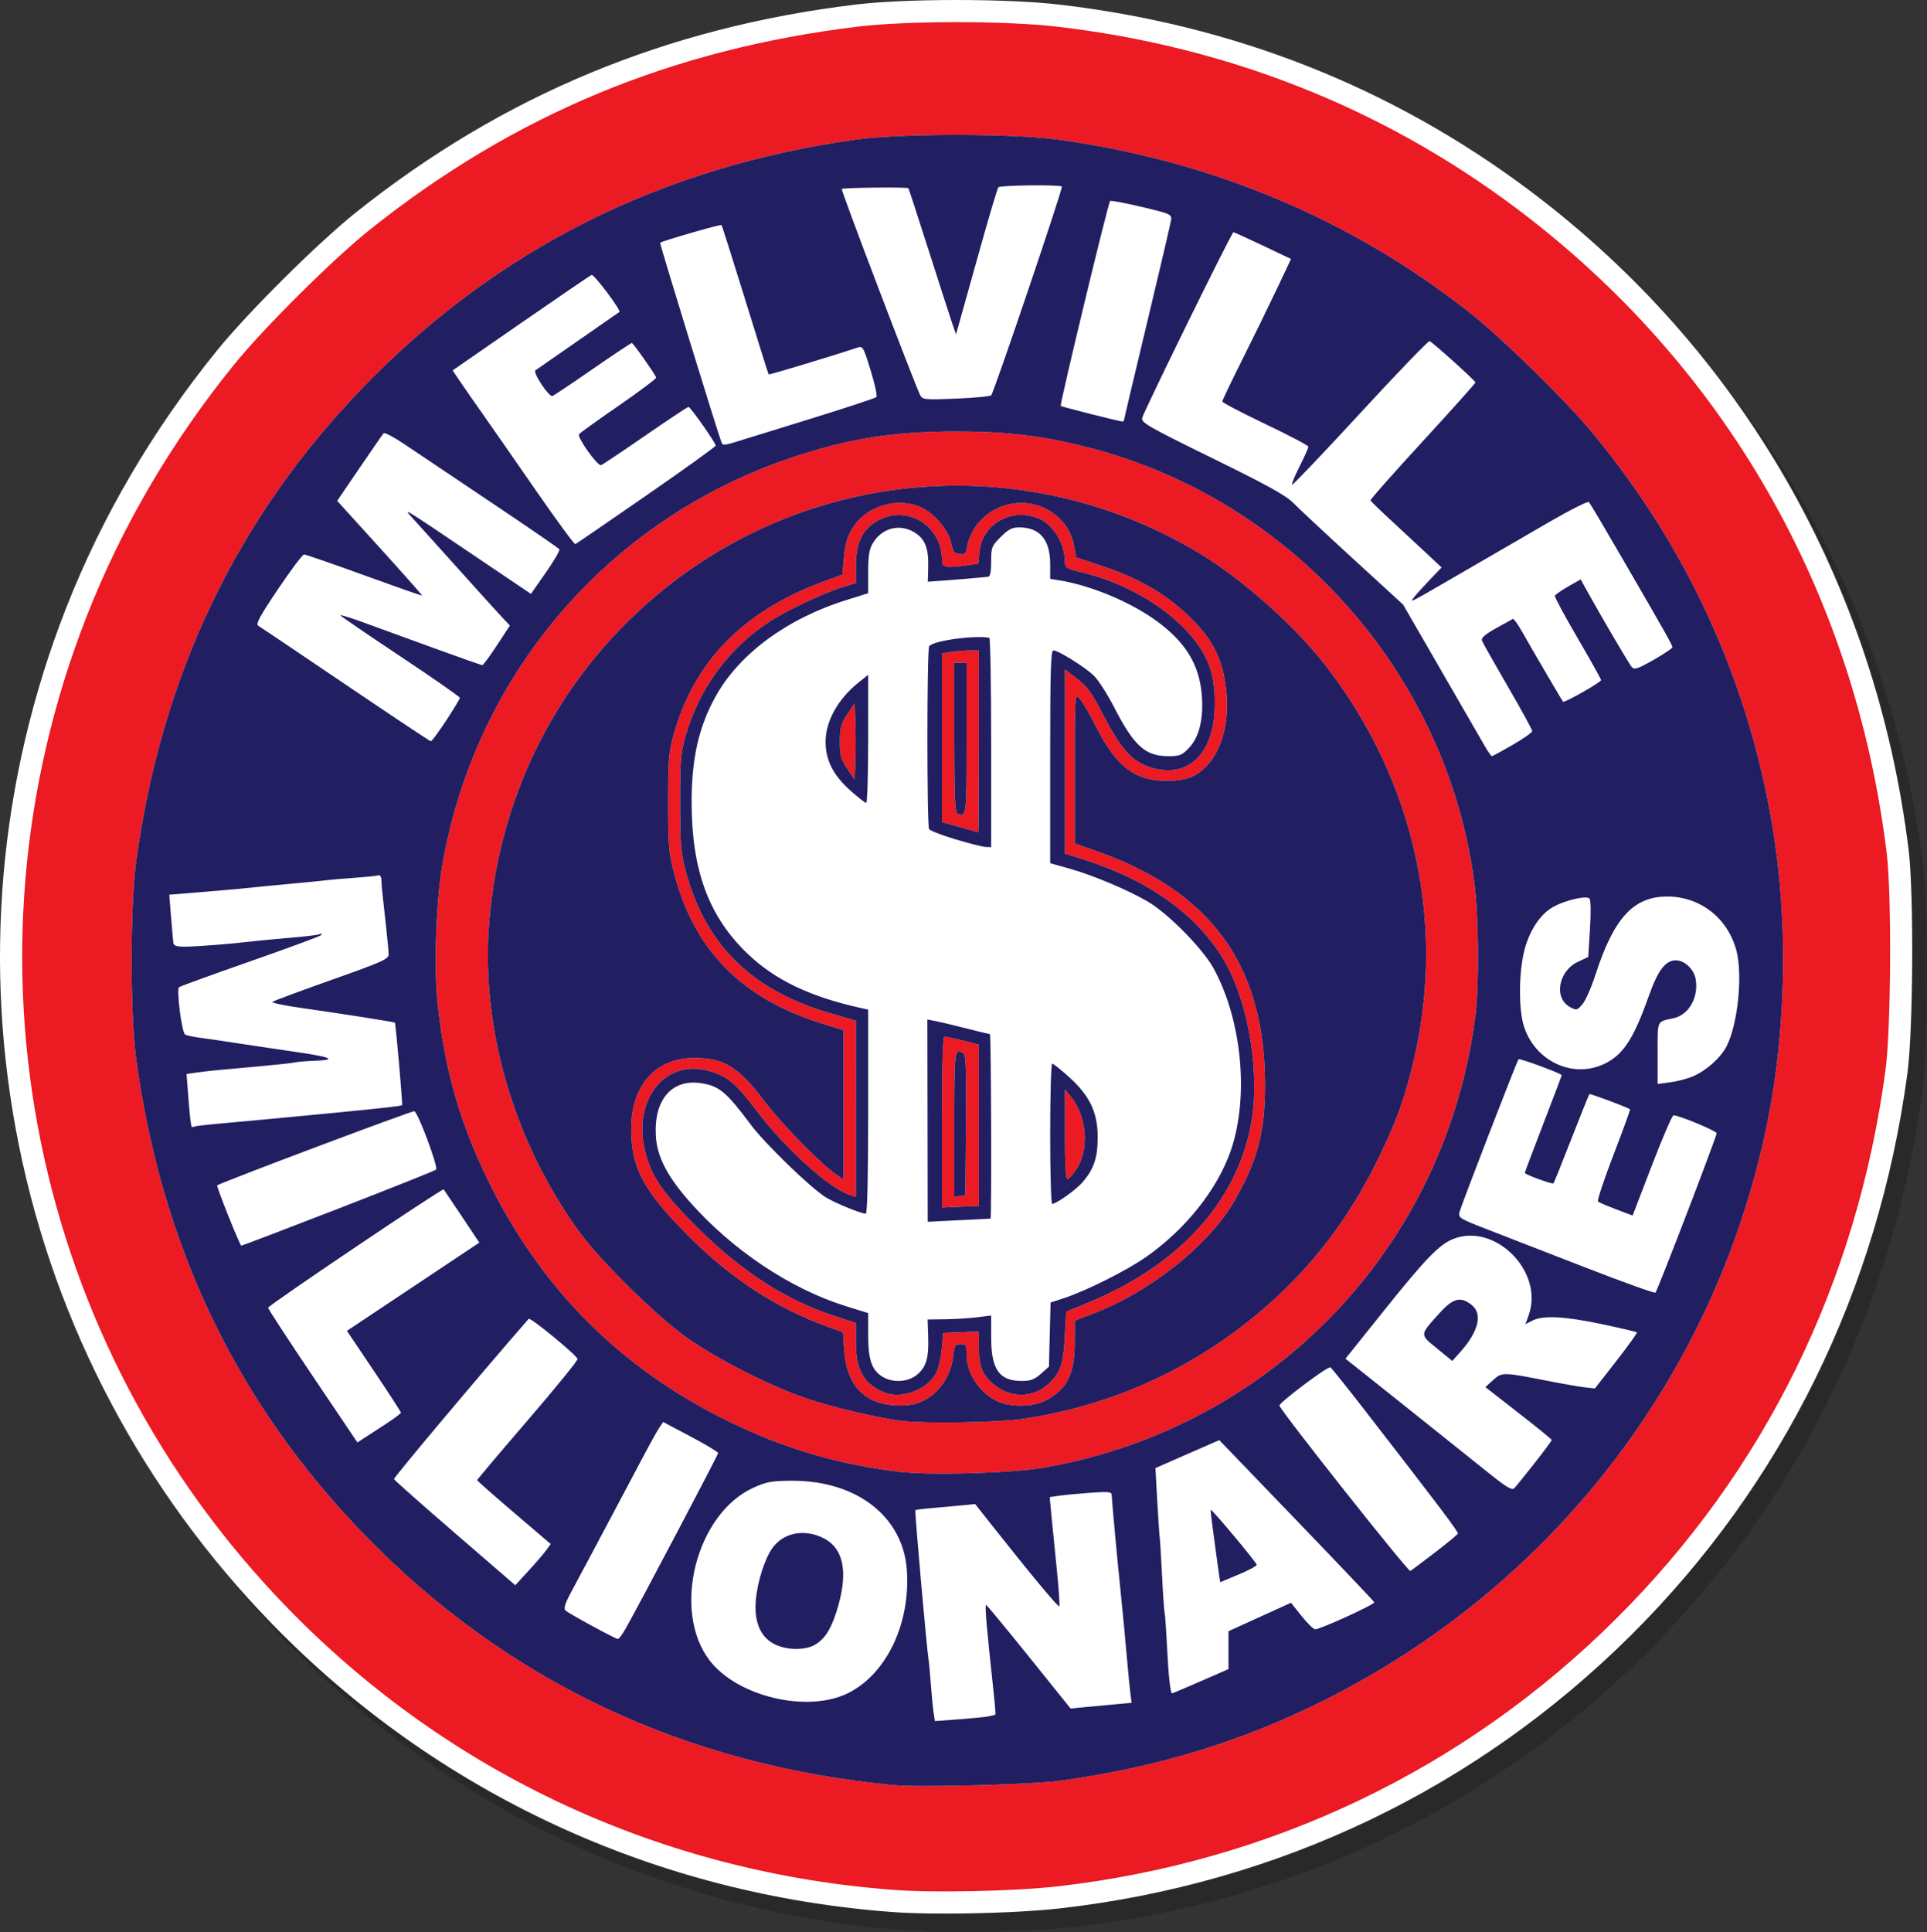 <?xml version="1.0" encoding="utf-8"?>
<!-- Generator: Adobe Illustrator 16.0.0, SVG Export Plug-In . SVG Version: 6.00 Build 0)  -->
<!DOCTYPE svg PUBLIC "-//W3C//DTD SVG 1.1//EN" "http://www.w3.org/Graphics/SVG/1.1/DTD/svg11.dtd">
<svg version="1.1" id="Layer_1_copy" xmlns="http://www.w3.org/2000/svg" xmlns:xlink="http://www.w3.org/1999/xlink" x="0px"
	 y="0px" width="521.711px" height="522.981px" viewBox="-6.005 -6.064 521.711 522.981"
	 enable-background="new -6.005 -6.064 521.711 522.981" xml:space="preserve">
<rect x="-6.005" y="-6.064" width="521.711" height="522.981" fill="#333333" stroke="none"/>
<path opacity="0.2" d="M253.892,516.917c-5.554,0-10.381-0.138-13.958-0.399c-32.124-2.349-62.943-10.279-91.603-23.572
	c-28.664-13.295-54.481-31.636-76.736-54.513C36.715,402.573,13.05,357.879,3.159,309.183c-9.892-48.701-5.517-98.995,12.65-145.446
	c9.725-24.866,23.484-48.376,40.897-69.875c8.381-10.351,27.443-29.285,37.77-37.517C134.153,24.729,178.376,6.354,229.673,0.17
	c6.508-0.785,16.449-1.235,27.273-1.235c10.832,0,20.938,0.45,27.723,1.235c47.276,5.464,90.11,22.369,127.313,50.244
	c57.463,43.053,93.963,106.545,102.775,178.78c1.408,11.544,1.206,48.624-0.327,60.115c-7.853,58.726-33.715,111.349-74.791,152.183
	c-41.92,41.671-95.396,67.265-154.644,74.014C277.474,516.363,265.264,516.917,253.892,516.917z"/>
<path fill="#FFFFFF" d="M249.892,511.917c-5.554,0-10.381-0.138-13.958-0.399c-32.124-2.349-62.943-10.279-91.603-23.572
	c-28.664-13.295-54.481-31.636-76.736-54.513C32.715,397.573,9.05,352.879-0.841,304.183c-9.892-48.701-5.517-98.995,12.65-145.446
	c9.725-24.866,23.484-48.376,40.897-69.875c8.381-10.351,27.443-29.285,37.77-37.517C130.153,19.729,174.376,1.354,225.673-4.83
	c6.508-0.785,16.449-1.235,27.272-1.235c10.833,0,20.938,0.45,27.723,1.235c47.276,5.464,90.11,22.369,127.313,50.244
	c57.463,43.053,93.963,106.545,102.775,178.78c1.408,11.544,1.206,48.624-0.327,60.115c-7.853,58.726-33.715,111.349-74.791,152.183
	c-41.92,41.671-95.396,67.265-154.644,74.014C273.474,511.363,261.264,511.917,249.892,511.917z"/>
<path fill="#FFFFFF" d="M118.637,97.305l-2.102-3.106l18.469-12.785c10.16-7.031,18.785-12.91,19.168-13.059
	c0.641-0.253,8.047,9.614,7.523,10.024c-0.218,0.176-21.449,14.922-22.722,15.785c-0.817,0.555,3.644,7.305,4.597,6.957
	c0.414-0.148,5.328-3.441,10.922-7.316c5.594-3.871,10.348-7.032,10.567-7.02c0.363,0.016,6.125,8.176,6.589,9.332
	c0.11,0.274-4.464,3.711-10.168,7.645c-5.703,3.933-10.527,7.402-10.718,7.715c-0.551,0.89,5.054,8.714,5.988,8.355
	c0.457-0.172,5.863-3.789,12.016-8.039c6.156-4.246,11.386-7.719,11.629-7.719c0.523,0,7.371,9.742,7.367,10.477
	c-0.004,0.281-8.446,6.351-18.766,13.492c-10.316,7.141-18.973,13.074-19.238,13.184c-0.266,0.109-5.207-6.629-10.988-14.981
	c-5.778-8.348-12.2-17.578-14.27-20.508C122.43,102.809,119.793,99.016,118.637,97.305z M180.973,382.786l-7.442-3.939l-1.039,1.547
	c-0.574,0.85-2.398,4.117-4.062,7.264c-1.66,3.146-4.774,9.016-6.918,13.047c-2.149,4.025-5.246,9.871-6.891,12.979
	c-1.644,3.113-4.183,7.859-5.641,10.543c-1.949,3.59-2.457,5.082-1.91,5.625c0.75,0.754,13.332,7.604,14.2,7.734
	c0.257,0.041,1.195-1.201,2.078-2.76c3.738-6.596,25.082-47.082,25.074-47.57C188.418,386.961,185.066,384.95,180.973,382.786z
	 M102.852,293.079c0.191-0.19-1.68-21.715-1.942-22.332c-0.074-0.172-15.387-2.574-25.172-3.949
	c-4.668-0.655-8.265-1.405-7.988-1.664c0.273-0.262,7.465-2.938,15.977-5.948c13.609-4.81,15.48-5.645,15.48-6.883
	c0-0.778-0.289-3.957-0.641-7.071c-1.097-9.738-1.285-11.609-1.32-13.128c-0.019-0.868-0.379-1.372-0.867-1.219
	c-0.457,0.144-3.379,0.445-6.492,0.664c-3.114,0.223-6.707,0.539-7.989,0.699c-1.281,0.16-5.925,0.621-10.32,1.02
	c-4.394,0.402-8.89,0.843-9.988,0.98c-1.098,0.141-6.445,0.617-11.883,1.063l-9.883,0.812l0.481,6.055
	c0.261,3.328,0.547,6.5,0.633,7.051c0.113,0.734,1.003,0.984,3.41,0.953c3.09-0.039,12.242-0.75,16.574-1.282
	c1.922-0.238,4.984-0.531,14.316-1.371c2.379-0.215,4.778-0.539,5.328-0.718c0.629-0.204,0.75-0.102,0.332,0.277
	c-0.367,0.332-9.054,3.535-19.308,7.121c-10.254,3.586-18.863,6.711-19.129,6.949c-0.738,0.648,0.75,12.25,1.641,12.801
	c0.429,0.267,2.289,0.668,4.14,0.897c1.848,0.231,5.906,0.821,9.02,1.313c3.113,0.487,10.383,1.574,16.156,2.41
	c10.648,1.534,12.184,2.27,5.293,2.52c-2.094,0.074-4.254,0.262-4.805,0.41c-0.547,0.147-4.593,0.597-8.988,0.996
	c-4.395,0.397-9.637,0.879-11.652,1.063c-2.012,0.184-4.813,0.504-6.219,0.711l-2.555,0.375l0.465,6.008
	c0.391,5.074,0.668,7.559,0.934,8.316c0.027,0.078,0.425,0.027,0.882-0.122c0.457-0.144,2.93-0.444,5.497-0.671
	c6.515-0.574,23.234-2.141,31.957-2.992C98.332,293.812,102.602,293.329,102.852,293.079z M112.055,310.536
	c0.656-0.639-4.844-15.406-5.887-15.807c-0.523-0.197-51,18.773-53.375,20.063c-0.309,0.168,6.16,16.328,6.535,16.328
	c0.219,0.002,12.055-4.516,26.301-10.033C99.871,315.563,111.766,310.817,112.055,310.536z M123.18,394.59
	c0-0.164,6.168-7.469,13.707-16.23c7.539-8.758,13.605-16.219,13.484-16.57c-0.426-1.211-12.805-11.367-13.242-10.863
	c-13.02,14.914-36.621,42.992-36.469,43.387c0.117,0.299,7.555,6.879,16.528,14.631l16.312,14.09l3.531-3.842
	c1.946-2.113,4.105-4.621,4.805-5.574l1.266-1.73l-9.961-8.5C127.66,398.711,123.18,394.754,123.18,394.59z M102.531,376.321
	c0.008-0.227-3.281-5.305-7.301-11.277l-7.312-10.867l17.926-11.938l17.926-11.941l-4.723-7.078
	c-2.594-3.891-4.813-7.189-4.926-7.328c-0.336-0.4-47.539,31.406-47.539,32.031c0,0.316,5.441,8.648,12.09,18.521l12.09,17.943
	l1.793-1.164c0.988-0.641,3.633-2.363,5.883-3.828S102.527,376.547,102.531,376.321z M63.938,163.34
	c0.539,0.308,11.167,7.457,23.617,15.887c12.453,8.429,22.836,15.343,23.078,15.363c0.242,0.019,2.113-2.508,4.16-5.617
	c2.051-3.11,3.715-5.879,3.699-6.157c-0.012-0.281-7.222-5.3-16.023-11.16c-8.801-5.859-16.145-10.871-16.317-11.133
	c-0.172-0.265,2.469,0.528,5.871,1.766c3.403,1.234,12.024,4.371,19.153,6.973c7.133,2.597,13.164,4.722,13.402,4.722
	c0.235,0,2.012-2.41,3.949-5.355l3.516-5.359l-2.313-2.465c-1.273-1.356-6.613-7.258-11.867-13.118
	c-5.254-5.859-10.629-11.824-11.941-13.25c-3.004-3.269-3.457-3.539,15.719,9.395l16.105,10.867l4.02-5.762
	c2.211-3.167,3.863-6.007,3.675-6.312c-0.187-0.305-8.496-6.016-18.461-12.684c-9.964-6.671-20.488-13.734-23.386-15.695
	c-2.895-1.961-5.48-3.328-5.746-3.039c-0.262,0.289-3.196,4.523-6.52,9.414l-6.047,8.887l11.571,12.75
	c6.359,7.015,11.503,12.816,11.425,12.894c-0.078,0.078-7.132-2.394-15.679-5.496c-8.547-3.097-15.875-5.629-16.282-5.629
	c-0.41,0.004-3.582,4.223-7.05,9.379C64.215,160.914,63.152,162.895,63.938,163.34z M322.231,117.961
	c14.647,7.18,19.961,10.109,21.844,12.055c1.371,1.41,8.633,8.195,16.141,15.07l13.648,12.504l10.219,17.687
	c5.617,9.727,10.949,18.957,11.844,20.516c0.898,1.555,1.781,2.828,1.97,2.828c0.182,0,2.717-1.375,5.627-3.055
	c2.914-1.679,5.297-3.367,5.297-3.754c0-0.382-2.98-5.824-6.625-12.089c-3.642-6.27-6.785-11.844-6.988-12.395
	c-0.254-0.699,0.879-1.695,3.797-3.328c2.285-1.281,4.352-2.422,4.59-2.531c0.234-0.11,1.41,1.539,2.605,3.664
	c2.617,4.648,10.68,18.414,10.979,18.742c0.345,0.379,10.285-5.27,10.285-5.844c0-0.285-2.858-5.402-6.348-11.371
	c-3.492-5.969-6.263-11.117-6.152-11.437c0.105-0.321,1.719-1.453,3.582-2.52l3.396-1.933l1.534,2.785
	c3.953,7.156,11.609,20.191,12.337,20.992c0.663,0.734,1.702,0.379,5.875-2c2.788-1.59,5.073-3.121,5.077-3.41
	c0.009-0.586-1.604-3.45-13.59-24.114c-4.668-8.058-8.719-14.89-9-15.183c-0.28-0.293-5.121,2.14-10.762,5.41
	s-15.771,9.141-22.512,13.051c-16.027,9.297-15.277,8.906-14.082,7.316c0.531-0.699,2.426-2.805,4.211-4.672l3.254-3.402
	l-3.879-3.645c-2.133-2.003-6.426-5.988-9.539-8.859c-3.113-2.867-5.738-5.406-5.836-5.641c-0.102-0.234,6.266-7.437,14.148-16.003
	c7.879-8.571,14.301-15.743,14.272-15.946c-0.074-0.508-11.642-10.922-12.414-11.179c-0.345-0.118-8.797,8.656-18.781,19.496
	c-9.987,10.836-18.297,19.562-18.465,19.394c-0.172-0.172,0.758-2.43,2.063-5.019c1.305-2.594,2.375-4.973,2.375-5.293
	c0-0.317-5.246-3.075-11.652-6.133c-6.41-3.055-11.652-5.801-11.652-6.106c0-0.3,2.438-5.414,5.418-11.359
	c2.98-5.949,7.164-14.504,9.297-19.012l3.883-8.199l-7.612-3.621c-4.188-1.988-7.781-3.617-7.984-3.617
	c-0.465,0-24.219,48.347-24.698,50.273C302.911,108.332,304.849,109.441,322.231,117.961z M322.497,255.95
	c7.695,13.905,9.715,34.684,4.793,49.234c-3.586,10.609-12.406,21.67-23.246,29.16c-5.332,3.688-16.184,9.09-22.18,11.043
	l-3.441,1.121l-0.438,17.352l-2.176,1.941c-1.724,1.539-2.802,1.941-5.185,1.941c-6.108,0-8.289-3.105-8.289-11.82v-5.895
	l-3.828,0.479c-2.106,0.262-5.977,0.504-8.602,0.531l-4.773,0.059l0.156,4.492c0.203,5.896-0.496,8.34-2.984,10.434
	c-2.442,2.057-6.61,2.299-9.425,0.551c-2.875-1.781-3.832-4.602-3.832-11.277v-5.922l-6.012-1.871
	c-15.133-4.719-30.832-15.219-42.406-28.367c-6.02-6.836-8.734-12.125-9.07-17.659c-0.598-9.824,4.312-15.563,12.254-14.336
	c4.914,0.762,6.816,2.348,13.429,11.207c3.863,5.172,16.086,17.019,20.281,19.655c2.454,1.539,9.579,4.461,10.883,4.461
	c0.399,0,0.641-10.367,0.641-27.616v-27.621l-1.832-0.402c-13.856-3.055-23.34-7.581-30.793-14.703
	c-10.508-10.035-15.141-22.508-15.18-40.848c-0.027-11.878,1.879-20.421,6.387-28.632c6.394-11.649,19.394-21.254,35.598-26.305
	l5.82-1.816v-5.747c0.004-4.527,0.281-6.203,1.305-7.878c2.48-4.075,7.23-5.278,11.214-2.848c2.848,1.734,3.852,4.23,3.727,9.281
	l-0.102,4.074l5.743-0.425c3.16-0.231,6.644-0.524,7.742-0.649c1.098-0.121,2.371-0.242,2.828-0.266
	c0.57-0.031,0.832-1.328,0.832-4.121c0-3.843,0.148-4.218,2.586-6.656c2.063-2.063,3.078-2.586,5.027-2.586
	c5.554,0,8.367,3.34,8.367,9.926v3.996l2.496,0.406c8.645,1.399,19.465,5.95,26.52,11.149c7.625,5.621,11.305,11.621,12.008,19.597
	c0.575,6.489-0.609,11.602-3.363,14.52c-1.957,2.078-2.566,2.328-5.645,2.328c-6.25,0-9.3-2.738-14.652-13.152
	c-1.847-3.598-4.336-7.485-5.535-8.637c-2.444-2.359-9.625-6.84-10.957-6.84c-0.703,0-0.871,5.512-0.871,28.801v28.801l5.293,1.484
	c6.262,1.754,15.91,5.824,21.191,8.934C310.271,241.235,319.575,250.669,322.497,255.95z M229.047,176.586l-2.68,2.152
	c-5.512,4.43-8.847,10.438-8.855,15.949c-0.008,5.02,2.058,9.09,6.73,13.254c2.055,1.832,3.977,3.332,4.27,3.332
	c0.293,0,0.535-7.804,0.535-17.343V176.586z M245.543,218.367c0.266,0.422,3.477,1.668,7.141,2.766
	c3.66,1.097,7.333,2.023,8.156,2.058l1.496,0.067v-28.297c0-15.566-0.223-28.34-0.5-28.387c-4.215-0.754-15.367,0.828-16.281,2.305
	C244.934,169.887,244.922,217.375,245.543,218.367z M262.013,273.859c-0.177,0-3.098-0.707-6.492-1.573
	c-3.392-0.869-7.129-1.754-8.306-1.978l-2.141-0.397l0.043,27.371l0.043,27.375l8.422-0.422c4.633-0.236,8.496-0.432,8.59-0.432
	C262.492,323.793,262.332,273.859,262.013,273.859z M291.181,301.825c0.01-6.75-2.115-11.246-7.688-16.289
	c-2.238-2.029-4.32-3.685-4.621-3.685c-0.306,0-0.556,8.539-0.556,18.978c0,10.438,0.244,18.977,0.537,18.977
	c1.151,0,6.578-3.887,8.323-5.961C290.185,310.268,291.172,307.297,291.181,301.825z M281.172,103.82
	c0.215,0.215,15.691,4.133,16.621,4.207c0.272,0.024,0.5-0.113,0.5-0.304c0-0.192,2.815-12.102,6.263-26.465
	c3.44-14.367,6.362-26.856,6.491-27.746c0.22-1.563-0.09-1.7-7.965-3.571c-4.504-1.07-8.353-1.789-8.543-1.593
	C294,48.887,280.84,103.492,281.172,103.82z M192.551,113.75c1.578-0.477,10.808-3.328,20.515-6.336
	c9.704-3.008,17.891-5.699,18.192-5.98c0.297-0.286-0.391-3.528-1.535-7.211c-2.082-6.696-2.082-6.7-3.875-6.102
	c-6.399,2.141-23.614,7.332-23.754,7.168c-0.09-0.113-2.942-9.191-6.332-20.18c-3.395-10.984-6.285-20.105-6.43-20.261
	c-0.234-0.262-16.16,4.339-16.625,4.804c-0.168,0.164,15.547,51.254,16.633,54.086C189.621,114.469,190.172,114.473,192.551,113.75z
	 M252.848,101.836c4.967-0.203,9.246-0.609,9.5-0.899c0.784-0.882,19.495-56.144,19.137-56.507
	c-0.555-0.551-16.668-0.368-17.185,0.195c-0.262,0.289-2.483,7.715-4.938,16.504s-4.931,17.625-5.5,19.641l-1.043,3.664l-0.91-2.622
	c-0.5-1.441-3.351-10.281-6.344-19.644c-2.988-9.359-5.523-17.137-5.636-17.281c-0.274-0.356-17.68-0.16-18.039,0.203
	c-0.274,0.273,19.91,53.308,21.269,55.887C243.758,102.109,244.523,102.176,252.848,101.836z M447.067,295.833
	c-0.349,0-2.98,6.108-5.853,13.57L436,322.973l-4.434-1.68c-2.441-0.922-4.66-1.875-4.935-2.117
	c-0.272-0.24,1.613-5.926,4.191-12.633c2.582-6.711,4.604-12.262,4.496-12.34c-0.863-0.603-10.802-4.307-11.009-4.1
	c-0.145,0.146-2.336,5.582-4.87,12.082c-2.531,6.506-4.724,11.938-4.863,12.078c-0.31,0.314-7.754-2.422-7.754-2.848
	c0-0.164,2.246-6.117,4.992-13.233c2.745-7.113,4.991-13.06,4.991-13.211c0-0.431-11.366-4.625-11.68-4.313
	c-0.418,0.414-15.508,39.473-15.979,41.355c-0.392,1.551-0.021,1.781,7.469,4.684c4.332,1.684,16.266,6.316,26.52,10.297
	s18.828,7.063,19.056,6.844c0.227-0.219,4.047-9.859,8.488-21.424s8.078-21.336,8.078-21.72
	C458.758,300.07,448.578,295.833,447.067,295.833z M354.181,364.055c-0.664-0.41-14.065,9.68-13.789,10.381
	c0.797,2.029,34.883,45.068,35.435,44.744c0.385-0.23,3.397-2.492,6.694-5.023s6.078-4.828,6.184-5.105
	c0.176-0.465-5.277-7.676-26.324-34.816C358.192,368.836,354.501,364.254,354.181,364.055z M427.741,352.372
	c5.031,1.064,9.27,2.063,9.422,2.211c0.147,0.152-2.348,3.629-5.547,7.734l-5.82,7.457l-2.66-0.297
	c-1.465-0.16-5.961-0.941-9.987-1.734c-12.305-2.418-12.492-2.422-14.902-0.242l-2.105,1.906l8.98,6.992
	c4.941,3.844,8.988,7.141,8.992,7.324c0.008,0.184-2.105,3.031-4.695,6.324c-2.59,3.297-5.059,6.344-5.485,6.77
	c-0.59,0.594-2.285-0.441-7.102-4.328c-3.48-2.805-13.578-10.879-22.445-17.941l-16.121-12.836l10.517-13.129
	c11.022-13.766,14.75-17.641,18.452-19.189c11.353-4.746,24.868,8.686,20.646,20.51L407,352.372l1.874-0.969
	C411.725,349.926,417.647,350.231,427.741,352.372z M392.418,347.153c-3.046-2.4-5.046-1.85-8.897,2.443
	c-5.207,5.814-5.192,5.486-0.474,9.346l4.134,3.383l2.194-2.449C394.324,354.342,395.469,349.549,392.418,347.153z M445.442,236.616
	c-9.148-0.035-14.5,5.754-19.449,21.042c-1.133,3.508-2.75,7.164-3.586,8.125c-1.449,1.664-1.613,1.699-3.371,0.737
	c-4.441-2.433-3.125-9.78,2.194-12.253l2.759-1.286l0.477-7.601c0.281-4.5,0.224-7.856-0.145-8.223
	c-0.871-0.871-6.574,0.453-9.841,2.281c-3.625,2.028-6.651,6.762-7.938,12.407c-1.391,6.113-1.367,15.555,0.047,19.938
	c3.06,9.473,13.301,14.215,21.81,10.098c5.098-2.469,7.844-6.688,12.043-18.5c2.43-6.836,4.469-9.496,7.276-9.496
	c2.328,0,4.836,2.34,5.332,4.973c0.922,4.927-1.762,9.759-5.945,10.688c-4.668,1.035-4.327,0.293-4.327,9.438v8.363l3.496-0.461
	c1.921-0.254,4.706-1,6.19-1.658c3.625-1.602,7.418-5.025,9-8.128c3.031-5.94,4.387-19.267,2.637-25.879
	C461.782,242.479,454.34,236.651,445.442,236.616z M299.331,445.311c-0.438-5.221-1.633-17.834-2.051-21.639
	c-0.574-5.234-2.316-24.145-2.316-25.133c0-0.785-1.023-0.879-5.828-0.527c-3.203,0.23-6.977,0.59-8.383,0.793l-2.559,0.371
	l0.406,4.426c0.227,2.434,0.883,9.016,1.457,14.625c0.577,5.609,0.905,10.344,0.727,10.523c-0.297,0.297-8.047-9.043-18.711-22.543
	l-4.066-5.148l-2.996,0.301c-1.647,0.168-5.242,0.492-7.989,0.723c-2.746,0.229-5.089,0.512-5.21,0.625
	c-0.211,0.195,3.05,37.117,3.539,40.09c0.136,0.816,0.429,3.961,0.656,6.992c0.222,3.031,0.566,6.521,0.758,7.762l0.351,2.254
	l6.242-0.461c3.435-0.25,7.077-0.609,8.095-0.793c1.021-0.184,1.926-0.41,2.021-0.5c0.09-0.094-0.109-2.695-0.445-5.789
	c-1.938-17.895-2.457-23.934-2.055-23.887c0.202,0.02,5.43,6.336,11.62,14.035l11.25,13.996l3.73-0.363
	c2.051-0.199,5.762-0.547,8.254-0.773l4.526-0.414l-0.344-2.773C299.819,450.555,299.515,447.508,299.331,445.311z M239.52,418.965
	c0.996,14.527-5.582,28.207-16.02,33.324c-11.008,5.391-29.937,0.871-37.422-8.943c-10.273-13.471-3.625-39.66,11.86-46.689
	c3.597-1.635,4.976-1.887,10.468-1.906C225.945,394.688,238.527,404.481,239.52,418.965z M217.016,410.333
	c-5.192-2.65-10.914-1.561-13.911,2.652c-2.082,2.918-4.046,9.09-4.48,14.059c-0.504,5.811,1.184,9.91,4.895,11.867
	c3.339,1.766,8.515,1.828,11.281,0.145c2.789-1.703,4.554-4.754,6.207-10.707C223.582,419.055,222.238,413,217.016,410.333z
	 M344.993,405.463c11.484,11.932,20.968,21.918,21.07,22.188c0.215,0.551-14.699,7.359-16.004,7.309
	c-0.459-0.02-2.119-1.639-3.688-3.605l-2.859-3.572l-8.461,3.848l-8.461,3.852v10.254l-7.516,3.285
	c-4.134,1.805-7.63,3.285-7.765,3.281c-0.449,0-0.969-4.867-1.379-12.982c-0.219-4.395-0.512-8.441-0.645-8.988
	c-0.133-0.551-0.442-5.012-0.684-9.918c-0.242-4.906-0.539-9.699-0.656-10.652c-0.117-0.957-0.418-5.492-0.672-10.082l-0.461-8.344
	l6.559-2.887c3.609-1.586,7.5-3.289,8.652-3.785l2.09-0.898L344.993,405.463z M334.246,417.499c0-0.578-12.183-15.137-12.453-14.879
	c-0.074,0.07,0.153,2.215,0.508,4.766c0.351,2.547,0.792,5.832,0.98,7.297c0.187,1.465,0.504,3.758,0.707,5.1l0.368,2.432
	l4.944-2.063C332.019,419.014,334.246,417.823,334.246,417.499z"/>
<path fill="#EB1A23" d="M258.84,219.211c0.095,0.027,0.168-11.035,0.168-24.586v-24.633L256.512,170
	c-1.375,0.004-3.621,0.191-4.996,0.418l-2.496,0.414v45.625l4.829,1.352C256.504,218.551,258.75,219.184,258.84,219.211z
	 M252.352,193.574V173.32h3.329v20.641c0,21.215,0,21.207-2.497,20.199C252.543,213.902,252.352,209.152,252.352,193.574z
	 M249.715,274.527c-0.469,0-0.695,7.5-0.695,23.138v23.137l4.992-0.219l4.996-0.219v-21.842v-21.836l-4.297-1.082
	C252.348,275.011,250.098,274.527,249.715,274.527z M255.522,298.543l-0.176,18.93l-1.5,0.211l-1.496,0.215v-19.688h0.001
	c0-20.211,0.058-20.688,2.502-19.133C255.511,279.493,255.66,283.84,255.522,298.543z M504.805,224.922
	C496.152,154,460.789,92.473,404.386,50.215C368.101,23.027,326.113,6.461,279.979,1.129c-13.772-1.594-40.405-1.594-53.588-0.004
	C175.906,7.211,133.25,24.93,94.215,56.035c-9.949,7.93-28.758,26.61-36.848,36.602c-17.043,21.043-30.461,43.965-39.972,68.285
	c-36.168,92.476-14.954,196.926,54.5,268.329c43.687,44.91,101.382,71.672,164.476,76.285c10.852,0.793,32.594,0.305,43.946-0.988
	c57.75-6.578,110.242-31.699,151.094-72.309c40.379-40.141,65.351-90.961,73.074-148.723
	C505.969,272.402,506.168,236.098,504.805,224.922z M471.645,301.825c-14.754,66.305-58.276,121.934-119.241,152.414
	c-22.387,11.193-45.16,18.125-71.422,21.732c-7.383,1.018-37.797,1.842-44.61,1.213c-56.91-5.27-105.551-28.301-144.152-68.258
	c-34.149-35.348-54.426-77.695-61.332-128.074c-1.672-12.204-1.672-41.727,0-53.934c6.898-50.344,27.207-92.746,61.332-128.07
	c36.054-37.325,80.645-59.746,133.496-67.137c12.027-1.68,42.16-1.68,54.603,0.004c41.75,5.648,79.887,21.703,111.934,47.129
	c8.672,6.875,25.617,23.484,32.773,32.121c25.594,30.879,42.086,66.738,48.719,105.926
	C478.388,244.328,477.63,274.918,471.645,301.825z M283.961,290.84c4.293,5.23,4.983,14.265,1.488,19.547
	c-1.005,1.52-2.121,2.758-2.481,2.756c-0.406,0-0.656-4.607-0.652-12.15l0.004-12.148L283.961,290.84z M225.578,189.465
	c0.106,2.84,0.106,7.484,0,10.32l-0.195,5.164L223.387,202c-1.719-2.535-2-3.563-2-7.324c0-3.754,0.285-4.805,2-7.371l1.996-3
	L225.578,189.465z M290.471,224.176l-5.487-1.918l-0.004-20.289c0-20.063,0.012-20.274,1.284-18.977
	c0.707,0.723,2.646,4.016,4.302,7.32c5.522,11.012,10.598,14.969,19.198,14.969c5.349,0,8.048-1.008,10.97-4.082
	c4.905-5.172,6.69-14.672,4.604-24.496c-1.362-6.398-4.211-11.07-10.129-16.605c-6.008-5.618-13.211-9.727-22.543-12.844
	l-7.354-2.461l-0.457-2.664c-0.642-3.758-2.117-6.317-5.023-8.715c-6.422-5.305-16.188-4.133-21.32,2.563
	c-1.191,1.554-2.355,4.015-2.586,5.472c-0.379,2.367-0.605,2.625-2.148,2.446c-1.434-0.168-1.813-0.665-2.256-2.938
	c-0.68-3.449-4.528-8.027-8.118-9.66c-6.457-2.934-14.878-0.418-18.566,5.547c-1.43,2.313-2.016,4.273-2.344,7.867l-0.433,4.781
	l-4.992,1.824c-21.778,7.961-35.243,21.727-40.735,41.645c-1.285,4.66-1.465,6.953-1.457,18.312
	c0.012,11.938,0.156,13.516,1.789,19.606c5.485,20.484,18.278,33.368,39.781,40.075l5.946,1.852v40.43l-2.164-1.5
	c-4.207-2.924-14.7-13.648-19.207-19.641c-7.008-9.309-10.942-11.758-18.95-11.782c-10.574-0.034-17.187,7.353-17.175,19.185
	c0.011,10.715,3.297,16.801,15.839,29.324c11.321,11.301,23.645,19.293,37.411,24.254l4.078,1.469l0.313,4.77
	c0.645,9.846,5.746,15.006,14.899,15.063c2.979,0.02,4.831-0.379,6.987-1.512c3.973-2.078,6.957-6.578,7.558-11.398
	c0.422-3.355,0.618-3.711,2.083-3.711c1.444,0,1.617,0.289,1.617,2.688c0,5.184,3.176,10.141,8.129,12.688
	c3.387,1.746,9.698,1.715,13.18-0.059c5.848-2.984,7.953-7.117,7.973-15.66l0.016-6.004l5.039-1.926
	c15.262-5.828,31.063-18.371,37.965-30.137c6.461-11.023,8.582-19.032,8.517-32.168C336.33,255,321.799,235.109,290.471,224.176z
	 M332.638,298.602c-4.027,20.893-19.63,37.889-43.978,47.924l-6.017,2.477l-0.375,6.875c-0.401,7.383-1.184,9.633-4.391,12.637
	c-4.18,3.91-10.313,3.963-14.871,0.129c-3.039-2.559-4-4.934-4-9.887v-4.391l-9.656,0.391l-0.383,4.328
	c-0.211,2.383-0.891,5.305-1.516,6.496c-2.448,4.682-9.671,7.26-14.393,5.139c-5.332-2.398-7.344-6.078-7.344-13.465v-5.215
	l-5.824-1.896c-13.039-4.24-24.938-11.891-36.84-23.684c-8.856-8.773-12.086-13.227-13.946-19.211
	c-4.71-15.156,5.008-27.647,17.954-23.082c4.355,1.535,6.371,3.313,11.625,10.228c8.097,10.655,19.882,21.292,25.535,23.038
	l1.496,0.461v-23.848l-0.004-23.848l-6.609-1.895c-21.399-6.137-33.997-18.41-39.418-38.391c-1.352-4.984-1.539-7.203-1.555-18.641
	c-0.016-11.543,0.148-13.562,1.484-18.175c3.715-12.821,11.473-23.438,22.438-30.715c4.586-3.043,14.64-7.824,19.836-9.43
	l3.828-1.183v-4.661c0-6.109,1.715-9.797,5.617-12.082c8.023-4.703,17.688,1.028,17.688,10.489c0,2.043,0.918,2.234,6.825,1.425
	l3.012-0.414l0.309-3.222c0.727-7.563,8.746-12.075,16.043-9.028c3.988,1.668,7.09,6.817,7.102,11.782
	c0.004,1.558,0.402,1.796,4.724,2.836c10.676,2.562,21.293,8.453,27.987,15.531c6.281,6.64,8.316,12.469,7.781,22.297
	c-0.586,10.707-6.479,16.906-14.762,15.527c-6.551-1.09-9.805-4.172-15.086-14.281c-3.668-7.024-4.527-8.172-8.145-10.914
	l-2.496-1.895v49.82l5.824,1.875c17.645,5.684,30.741,15.36,37.702,27.849C332.285,266.267,335.22,285.221,332.638,298.602z
	 M288.526,115.02c-11.935-3.059-22.082-4.29-35.398-4.29c-17.113,0-29.203,1.895-44.399,6.95
	c-49.765,16.554-85.933,58.547-94.949,110.238c-1.722,9.875-2.351,27.898-1.308,37.622c1.906,17.848,6.027,32.289,13.675,47.938
	c14.364,29.406,35.875,50.914,65.278,65.281c14.863,7.262,29.379,11.543,45.941,13.559c8.638,1.047,30.716,0.391,39.617-1.18
	c61.892-10.91,108.785-60.262,116.488-122.586c1.017-8.219,0.855-26.727-0.313-35.621
	C385.745,176.363,343.901,129.211,288.526,115.02z M376.136,283.516c-2.398,9.387-4.563,15.082-9.625,25.301
	c-7.332,14.797-16.965,27.477-28.938,38.086c-19.008,16.844-41.609,27.387-66.688,31.113c-6.536,0.969-25.947,1.313-32.518,0.57
	c-6.265-0.703-19.168-3.75-26.312-6.211c-9.914-3.41-23.95-10.57-32.282-16.469c-7.765-5.496-23.035-20.484-28.613-28.082
	c-18.125-24.707-27.187-55.898-24.676-84.927c3.098-35.746,19.809-67.347,47.344-89.519c41.711-33.586,99.771-37.277,145.604-9.254
	c11.121,6.797,25.086,19.25,33.117,29.527C377.394,205.445,385.921,245.164,376.136,283.516z"/>
<path fill="#221E62" d="M221.008,428.348c-1.653,5.953-3.418,9.004-6.207,10.707c-2.766,1.684-7.942,1.621-11.281-0.145
	c-3.711-1.957-5.399-6.057-4.895-11.867c0.434-4.969,2.398-11.141,4.48-14.059c2.997-4.213,8.719-5.303,13.911-2.652
	C222.238,413,223.582,419.055,221.008,428.348z M352.55,173.652c24.844,31.793,33.371,71.512,23.586,109.864
	c-2.398,9.387-4.563,15.082-9.625,25.301c-7.332,14.797-16.965,27.477-28.938,38.086c-19.008,16.844-41.609,27.387-66.688,31.113
	c-6.536,0.969-25.947,1.313-32.518,0.57c-6.265-0.703-19.168-3.75-26.312-6.211c-9.914-3.41-23.95-10.57-32.282-16.469
	c-7.765-5.496-23.035-20.484-28.613-28.082c-18.125-24.707-27.187-55.898-24.676-84.927c3.098-35.746,19.809-67.347,47.344-89.519
	c41.711-33.586,99.771-37.277,145.604-9.254C330.554,150.922,344.519,163.375,352.55,173.652z M336.498,287.176
	c-0.168-32.176-14.699-52.067-46.027-63l-5.487-1.918l-0.004-20.289c0-20.063,0.012-20.274,1.284-18.977
	c0.707,0.723,2.646,4.016,4.302,7.32c5.522,11.012,10.598,14.969,19.198,14.969c5.349,0,8.048-1.008,10.97-4.082
	c4.905-5.172,6.69-14.672,4.604-24.496c-1.362-6.398-4.211-11.07-10.129-16.605c-6.008-5.618-13.211-9.727-22.543-12.844
	l-7.354-2.461l-0.457-2.664c-0.642-3.758-2.117-6.317-5.023-8.715c-6.422-5.305-16.188-4.133-21.32,2.563
	c-1.191,1.554-2.355,4.015-2.586,5.472c-0.379,2.367-0.605,2.625-2.148,2.446c-1.434-0.168-1.813-0.665-2.256-2.938
	c-0.68-3.449-4.528-8.027-8.118-9.66c-6.457-2.934-14.878-0.418-18.566,5.547c-1.43,2.313-2.016,4.273-2.344,7.867l-0.433,4.781
	l-4.992,1.824c-21.778,7.961-35.243,21.727-40.735,41.645c-1.285,4.66-1.465,6.953-1.457,18.312
	c0.012,11.938,0.156,13.516,1.789,19.606c5.485,20.484,18.278,33.368,39.781,40.075l5.946,1.852v40.43l-2.164-1.5
	c-4.207-2.924-14.7-13.648-19.207-19.641c-7.008-9.309-10.942-11.758-18.95-11.782c-10.574-0.034-17.187,7.353-17.175,19.185
	c0.011,10.715,3.297,16.801,15.839,29.324c11.321,11.301,23.645,19.293,37.411,24.254l4.078,1.469l0.313,4.77
	c0.645,9.846,5.746,15.006,14.899,15.063c2.979,0.02,4.831-0.379,6.987-1.512c3.973-2.078,6.957-6.578,7.558-11.398
	c0.422-3.355,0.618-3.711,2.083-3.711c1.444,0,1.617,0.289,1.617,2.688c0,5.184,3.176,10.141,8.129,12.688
	c3.387,1.746,9.698,1.715,13.18-0.059c5.848-2.984,7.953-7.117,7.973-15.66l0.016-6.004l5.039-1.926
	c15.262-5.828,31.063-18.371,37.965-30.137C334.442,308.321,336.563,300.312,336.498,287.176z M321.793,402.62
	c-0.074,0.07,0.153,2.215,0.508,4.766c0.351,2.547,0.792,5.832,0.98,7.297c0.187,1.465,0.504,3.758,0.707,5.1l0.368,2.432
	l4.944-2.063c2.718-1.137,4.945-2.328,4.945-2.652C334.246,416.92,322.063,402.362,321.793,402.62z M325.84,254.702
	c6.445,11.565,9.38,30.52,6.798,43.9c-4.027,20.893-19.63,37.889-43.978,47.924l-6.017,2.477l-0.375,6.875
	c-0.401,7.383-1.184,9.633-4.391,12.637c-4.18,3.91-10.313,3.963-14.871,0.129c-3.039-2.559-4-4.934-4-9.887v-4.391l-9.656,0.391
	l-0.383,4.328c-0.211,2.383-0.891,5.305-1.516,6.496c-2.448,4.682-9.671,7.26-14.393,5.139c-5.332-2.398-7.344-6.078-7.344-13.465
	v-5.215l-5.824-1.896c-13.039-4.24-24.938-11.891-36.84-23.684c-8.856-8.773-12.086-13.227-13.946-19.211
	c-4.71-15.156,5.008-27.647,17.954-23.082c4.355,1.535,6.371,3.313,11.625,10.228c8.097,10.655,19.882,21.292,25.535,23.038
	l1.496,0.461v-23.848l-0.004-23.848l-6.609-1.895c-21.399-6.137-33.997-18.41-39.418-38.391c-1.352-4.984-1.539-7.203-1.555-18.641
	c-0.016-11.543,0.148-13.562,1.484-18.175c3.715-12.821,11.473-23.438,22.438-30.715c4.586-3.043,14.64-7.824,19.836-9.43
	l3.828-1.183v-4.661c0-6.109,1.715-9.797,5.617-12.082c8.023-4.703,17.688,1.028,17.688,10.489c0,2.043,0.918,2.234,6.825,1.425
	l3.012-0.414l0.309-3.222c0.727-7.563,8.746-12.075,16.043-9.028c3.988,1.668,7.09,6.817,7.102,11.782
	c0.004,1.558,0.402,1.796,4.724,2.836c10.676,2.562,21.293,8.453,27.987,15.531c6.281,6.64,8.316,12.469,7.781,22.297
	c-0.586,10.707-6.479,16.906-14.762,15.527c-6.551-1.09-9.805-4.172-15.086-14.281c-3.668-7.024-4.527-8.172-8.145-10.914
	l-2.496-1.895v49.82l5.824,1.875C305.782,232.537,318.879,242.213,325.84,254.702z M322.497,255.95
	c-2.922-5.281-12.227-14.715-17.695-17.938c-5.281-3.11-14.93-7.18-21.191-8.934l-5.293-1.484v-28.801
	c0-23.289,0.168-28.801,0.871-28.801c1.332,0,8.513,4.481,10.957,6.84c1.199,1.152,3.688,5.039,5.535,8.637
	c5.353,10.414,8.402,13.152,14.652,13.152c3.078,0,3.688-0.25,5.645-2.328c2.754-2.918,3.938-8.031,3.363-14.52
	c-0.703-7.976-4.383-13.976-12.008-19.597c-7.055-5.199-17.875-9.75-26.52-11.149l-2.496-0.406v-3.996
	c0-6.586-2.813-9.926-8.367-9.926c-1.949,0-2.965,0.524-5.027,2.586c-2.438,2.438-2.586,2.813-2.586,6.656
	c0,2.793-0.262,4.09-0.832,4.121c-0.457,0.024-1.73,0.145-2.828,0.266c-1.098,0.125-4.582,0.418-7.742,0.649l-5.743,0.425
	l0.102-4.074c0.125-5.051-0.879-7.547-3.727-9.281c-3.984-2.43-8.734-1.227-11.214,2.848c-1.024,1.675-1.301,3.351-1.305,7.878
	v5.747l-5.82,1.816c-16.204,5.051-29.204,14.656-35.598,26.305c-4.508,8.211-6.414,16.754-6.387,28.632
	c0.039,18.34,4.672,30.813,15.18,40.848c7.453,7.122,16.937,11.648,30.793,14.703l1.832,0.402v27.621
	c0,17.249-0.242,27.616-0.641,27.616c-1.304,0-8.429-2.922-10.883-4.461c-4.195-2.637-16.418-14.483-20.281-19.655
	c-6.613-8.859-8.515-10.445-13.429-11.207c-7.942-1.228-12.852,4.512-12.254,14.336c0.336,5.534,3.05,10.823,9.07,17.659
	c11.574,13.148,27.273,23.648,42.406,28.367l6.012,1.871v5.922c0,6.676,0.957,9.496,3.832,11.277
	c2.815,1.748,6.983,1.506,9.425-0.551c2.488-2.094,3.187-4.537,2.984-10.434l-0.156-4.492l4.773-0.059
	c2.625-0.027,6.495-0.27,8.602-0.531l3.828-0.479v5.895c0,8.715,2.181,11.82,8.289,11.82c2.383,0,3.461-0.402,5.185-1.941
	l2.176-1.941l0.438-17.352l3.441-1.121c5.996-1.953,16.848-7.355,22.18-11.043c10.84-7.49,19.66-18.551,23.246-29.16
	C332.212,290.633,330.192,269.855,322.497,255.95z M473.743,216.891c4.645,27.437,3.887,58.027-2.099,84.934
	c-14.754,66.305-58.276,121.934-119.241,152.414c-22.387,11.193-45.16,18.125-71.422,21.732c-7.383,1.018-37.797,1.842-44.61,1.213
	c-56.91-5.27-105.551-28.301-144.152-68.258c-34.149-35.348-54.426-77.695-61.332-128.074c-1.672-12.204-1.672-41.727,0-53.934
	c6.898-50.344,27.207-92.746,61.332-128.07c36.054-37.325,80.645-59.746,133.496-67.137c12.027-1.68,42.16-1.68,54.603,0.004
	c41.75,5.648,79.887,21.703,111.934,47.129c8.672,6.875,25.617,23.484,32.773,32.121
	C450.618,141.844,467.11,177.703,473.743,216.891z M303.228,107.074c-0.316,1.258,1.621,2.367,19.004,10.887
	c14.647,7.18,19.961,10.109,21.844,12.055c1.371,1.41,8.633,8.195,16.141,15.07l13.648,12.504l10.219,17.687
	c5.617,9.727,10.949,18.957,11.844,20.516c0.898,1.555,1.781,2.828,1.97,2.828c0.182,0,2.717-1.375,5.627-3.055
	c2.914-1.679,5.297-3.367,5.297-3.754c0-0.382-2.98-5.824-6.625-12.089c-3.642-6.27-6.785-11.844-6.988-12.395
	c-0.254-0.699,0.879-1.695,3.797-3.328c2.285-1.281,4.352-2.422,4.59-2.531c0.234-0.11,1.41,1.539,2.605,3.664
	c2.617,4.648,10.68,18.414,10.979,18.742c0.345,0.379,10.285-5.27,10.285-5.844c0-0.285-2.858-5.402-6.348-11.371
	c-3.492-5.969-6.263-11.117-6.152-11.437c0.105-0.321,1.719-1.453,3.582-2.52l3.396-1.933l1.534,2.785
	c3.953,7.156,11.609,20.191,12.337,20.992c0.663,0.734,1.702,0.379,5.875-2c2.788-1.59,5.073-3.121,5.077-3.41
	c0.009-0.586-1.604-3.45-13.59-24.114c-4.668-8.058-8.719-14.89-9-15.183c-0.28-0.293-5.121,2.14-10.762,5.41
	s-15.771,9.141-22.512,13.051c-16.027,9.297-15.277,8.906-14.082,7.316c0.531-0.699,2.426-2.805,4.211-4.672l3.254-3.402
	l-3.879-3.645c-2.133-2.003-6.426-5.988-9.539-8.859c-3.113-2.867-5.738-5.406-5.836-5.641c-0.102-0.234,6.266-7.437,14.148-16.003
	c7.879-8.571,14.301-15.743,14.272-15.946c-0.074-0.508-11.642-10.922-12.414-11.179c-0.345-0.118-8.797,8.656-18.781,19.496
	c-9.987,10.836-18.297,19.562-18.465,19.394c-0.172-0.172,0.758-2.43,2.063-5.019c1.305-2.594,2.375-4.973,2.375-5.293
	c0-0.317-5.246-3.075-11.652-6.133c-6.41-3.055-11.652-5.801-11.652-6.106c0-0.3,2.438-5.414,5.418-11.359
	c2.98-5.949,7.164-14.504,9.297-19.012l3.883-8.199l-7.612-3.621c-4.188-1.988-7.781-3.617-7.984-3.617
	C327.461,56.801,303.707,105.148,303.228,107.074z M393.159,232.93c-7.414-56.567-49.258-103.719-104.633-117.91
	c-11.935-3.059-22.082-4.29-35.398-4.29c-17.113,0-29.203,1.895-44.399,6.95c-49.765,16.554-85.933,58.547-94.949,110.238
	c-1.722,9.875-2.351,27.898-1.308,37.622c1.906,17.848,6.027,32.289,13.675,47.938c14.364,29.406,35.875,50.914,65.278,65.281
	c14.863,7.262,29.379,11.543,45.941,13.559c8.638,1.047,30.716,0.391,39.617-1.18c61.892-10.91,108.785-60.262,116.488-122.586
	C394.488,260.333,394.327,241.824,393.159,232.93z M294.539,48.348c-0.539,0.539-13.699,55.144-13.367,55.472
	c0.215,0.215,15.691,4.133,16.621,4.207c0.272,0.024,0.5-0.113,0.5-0.304c0-0.192,2.815-12.102,6.263-26.465
	c3.44-14.367,6.362-26.856,6.491-27.746c0.22-1.563-0.09-1.7-7.965-3.571C298.578,48.871,294.729,48.152,294.539,48.348z
	 M221.891,45.09c-0.274,0.273,19.91,53.308,21.269,55.887c0.598,1.132,1.363,1.199,9.688,0.859c4.967-0.203,9.246-0.609,9.5-0.899
	c0.784-0.882,19.495-56.144,19.137-56.507c-0.555-0.551-16.668-0.368-17.185,0.195c-0.262,0.289-2.483,7.715-4.938,16.504
	s-4.931,17.625-5.5,19.641l-1.043,3.664l-0.91-2.622c-0.5-1.441-3.351-10.281-6.344-19.644c-2.988-9.359-5.523-17.137-5.636-17.281
	C239.656,44.531,222.25,44.727,221.891,45.09z M172.707,59.652c-0.168,0.164,15.547,51.254,16.633,54.086
	c0.281,0.731,0.832,0.735,3.211,0.012c1.578-0.477,10.808-3.328,20.515-6.336c9.704-3.008,17.891-5.699,18.192-5.98
	c0.297-0.286-0.391-3.528-1.535-7.211c-2.082-6.696-2.082-6.7-3.875-6.102c-6.399,2.141-23.614,7.332-23.754,7.168
	c-0.09-0.113-2.942-9.191-6.332-20.18c-3.395-10.984-6.285-20.105-6.43-20.261C189.098,54.586,173.172,59.187,172.707,59.652z
	 M116.535,94.199l2.102,3.106c1.156,1.711,3.793,5.504,5.863,8.433c2.07,2.93,8.492,12.16,14.27,20.508
	c5.781,8.352,10.722,15.09,10.988,14.981c0.265-0.11,8.922-6.043,19.238-13.184c10.32-7.141,18.762-13.211,18.766-13.492
	c0.004-0.735-6.844-10.477-7.367-10.477c-0.243,0-5.473,3.473-11.629,7.719c-6.153,4.25-11.559,7.867-12.016,8.039
	c-0.934,0.359-6.539-7.465-5.988-8.355c0.191-0.313,5.015-3.782,10.718-7.715c5.704-3.934,10.278-7.371,10.168-7.645
	c-0.464-1.156-6.226-9.316-6.589-9.332c-0.219-0.012-4.973,3.149-10.567,7.02c-5.594,3.875-10.508,7.168-10.922,7.316
	c-0.953,0.348-5.414-6.402-4.597-6.957c1.273-0.863,22.504-15.609,22.722-15.785c0.524-0.41-6.882-10.277-7.523-10.024
	c-0.383,0.149-9.008,6.028-19.168,13.059L116.535,94.199z M63.938,163.34c0.539,0.308,11.167,7.457,23.617,15.887
	c12.453,8.429,22.836,15.343,23.078,15.363c0.242,0.019,2.113-2.508,4.16-5.617c2.051-3.11,3.715-5.879,3.699-6.157
	c-0.012-0.281-7.222-5.3-16.023-11.16c-8.801-5.859-16.145-10.871-16.317-11.133c-0.172-0.265,2.469,0.528,5.871,1.766
	c3.403,1.234,12.024,4.371,19.153,6.973c7.133,2.597,13.164,4.722,13.402,4.722c0.235,0,2.012-2.41,3.949-5.355l3.516-5.359
	l-2.313-2.465c-1.273-1.356-6.613-7.258-11.867-13.118c-5.254-5.859-10.629-11.824-11.941-13.25
	c-3.004-3.269-3.457-3.539,15.719,9.395l16.105,10.867l4.02-5.762c2.211-3.167,3.863-6.007,3.675-6.312
	c-0.187-0.305-8.496-6.016-18.461-12.684c-9.964-6.671-20.488-13.734-23.386-15.695c-2.895-1.961-5.48-3.328-5.746-3.039
	c-0.262,0.289-3.196,4.523-6.52,9.414l-6.047,8.887l11.571,12.75c6.359,7.015,11.503,12.816,11.425,12.894
	c-0.078,0.078-7.132-2.394-15.679-5.496c-8.547-3.097-15.875-5.629-16.282-5.629c-0.41,0.004-3.582,4.223-7.05,9.379
	C64.215,160.914,63.152,162.895,63.938,163.34z M52.27,298.184c6.515-0.574,23.234-2.141,31.957-2.992
	c14.105-1.38,18.375-1.863,18.625-2.113c0.191-0.19-1.68-21.715-1.942-22.332c-0.074-0.172-15.387-2.574-25.172-3.949
	c-4.668-0.655-8.265-1.405-7.988-1.664c0.273-0.262,7.465-2.938,15.977-5.948c13.609-4.81,15.48-5.645,15.48-6.883
	c0-0.778-0.289-3.957-0.641-7.071c-1.097-9.738-1.285-11.609-1.32-13.128c-0.019-0.868-0.379-1.372-0.867-1.219
	c-0.457,0.144-3.379,0.445-6.492,0.664c-3.114,0.223-6.707,0.539-7.989,0.699c-1.281,0.16-5.925,0.621-10.32,1.02
	c-4.394,0.402-8.89,0.843-9.988,0.98c-1.098,0.141-6.445,0.617-11.883,1.063l-9.883,0.812l0.481,6.055
	c0.261,3.328,0.547,6.5,0.633,7.051c0.113,0.734,1.003,0.984,3.41,0.953c3.09-0.039,12.242-0.75,16.574-1.282
	c1.922-0.238,4.984-0.531,14.316-1.371c2.379-0.215,4.778-0.539,5.328-0.718c0.629-0.204,0.75-0.102,0.332,0.277
	c-0.367,0.332-9.054,3.535-19.308,7.121c-10.254,3.586-18.863,6.711-19.129,6.949c-0.738,0.648,0.75,12.25,1.641,12.801
	c0.429,0.267,2.289,0.668,4.14,0.897c1.848,0.231,5.906,0.821,9.02,1.313c3.113,0.487,10.383,1.574,16.156,2.41
	c10.648,1.534,12.184,2.27,5.293,2.52c-2.094,0.074-4.254,0.262-4.805,0.41c-0.547,0.147-4.593,0.597-8.988,0.996
	c-4.395,0.397-9.637,0.879-11.652,1.063c-2.012,0.184-4.813,0.504-6.219,0.711l-2.555,0.375l0.465,6.008
	c0.391,5.074,0.668,7.559,0.934,8.316c0.027,0.078,0.425,0.027,0.882-0.122C47.23,298.711,49.703,298.411,52.27,298.184z
	 M59.328,331.12c0.219,0.002,12.055-4.516,26.301-10.033c14.242-5.523,26.137-10.27,26.426-10.551
	c0.656-0.639-4.844-15.406-5.887-15.807c-0.523-0.197-51,18.773-53.375,20.063C52.484,314.959,58.953,331.12,59.328,331.12z
	 M98.438,379.395c2.25-1.465,4.089-2.848,4.093-3.074c0.008-0.227-3.281-5.305-7.301-11.277l-7.312-10.867l17.926-11.938
	l17.926-11.941l-4.723-7.078c-2.594-3.891-4.813-7.189-4.926-7.328c-0.336-0.4-47.539,31.406-47.539,32.031
	c0,0.316,5.441,8.648,12.09,18.521l12.09,17.943l1.793-1.164C93.543,382.583,96.188,380.86,98.438,379.395z M143.102,411.887
	l-9.961-8.5c-5.481-4.676-9.961-8.633-9.961-8.797s6.168-7.469,13.707-16.23c7.539-8.758,13.605-16.219,13.484-16.57
	c-0.426-1.211-12.805-11.367-13.242-10.863c-13.02,14.914-36.621,42.992-36.469,43.387c0.117,0.299,7.555,6.879,16.528,14.631
	l16.312,14.09l3.531-3.842c1.946-2.113,4.105-4.621,4.805-5.574L143.102,411.887z M163.348,434.825
	c3.738-6.596,25.082-47.082,25.074-47.57c-0.004-0.293-3.356-2.305-7.449-4.469l-7.442-3.939l-1.039,1.547
	c-0.574,0.85-2.398,4.117-4.062,7.264c-1.66,3.146-4.774,9.016-6.918,13.047c-2.149,4.025-5.246,9.871-6.891,12.979
	c-1.644,3.113-4.183,7.859-5.641,10.543c-1.949,3.59-2.457,5.082-1.91,5.625c0.75,0.754,13.332,7.604,14.2,7.734
	C161.527,437.625,162.465,436.383,163.348,434.825z M239.52,418.965c-0.993-14.484-13.575-24.277-31.114-24.215
	c-5.492,0.02-6.871,0.271-10.468,1.906c-15.485,7.029-22.133,33.219-11.86,46.689c7.485,9.814,26.414,14.334,37.422,8.943
	C233.938,447.172,240.516,433.493,239.52,418.965z M300.354,454.856l-0.344-2.773c-0.191-1.527-0.496-4.574-0.68-6.771
	c-0.438-5.221-1.633-17.834-2.051-21.639c-0.574-5.234-2.316-24.145-2.316-25.133c0-0.785-1.023-0.879-5.828-0.527
	c-3.203,0.23-6.977,0.59-8.383,0.793l-2.559,0.371l0.406,4.426c0.227,2.434,0.883,9.016,1.457,14.625
	c0.577,5.609,0.905,10.344,0.727,10.523c-0.297,0.297-8.047-9.043-18.711-22.543l-4.066-5.148l-2.996,0.301
	c-1.647,0.168-5.242,0.492-7.989,0.723c-2.746,0.229-5.089,0.512-5.21,0.625c-0.211,0.195,3.05,37.117,3.539,40.09
	c0.136,0.816,0.429,3.961,0.656,6.992c0.222,3.031,0.566,6.521,0.758,7.762l0.351,2.254l6.242-0.461
	c3.435-0.25,7.077-0.609,8.095-0.793c1.021-0.184,1.926-0.41,2.021-0.5c0.09-0.094-0.109-2.695-0.445-5.789
	c-1.938-17.895-2.457-23.934-2.055-23.887c0.202,0.02,5.43,6.336,11.62,14.035l11.25,13.996l3.73-0.363
	c2.051-0.199,5.762-0.547,8.254-0.773L300.354,454.856z M366.063,427.651c-0.103-0.27-9.586-10.256-21.07-22.188l-20.879-21.699
	l-2.09,0.898c-1.152,0.496-5.043,2.199-8.652,3.785l-6.559,2.887l0.461,8.344c0.254,4.59,0.555,9.125,0.672,10.082
	c0.117,0.953,0.414,5.746,0.656,10.652c0.241,4.906,0.551,9.367,0.684,9.918c0.133,0.547,0.426,4.594,0.645,8.988
	c0.41,8.115,0.93,12.982,1.379,12.982c0.135,0.004,3.631-1.477,7.765-3.281l7.516-3.285v-10.254l8.461-3.852l8.461-3.848
	l2.859,3.572c1.569,1.967,3.229,3.586,3.688,3.605C351.364,435.01,366.278,428.202,366.063,427.651z M388.704,409.051
	c0.176-0.465-5.277-7.676-26.324-34.816c-4.188-5.398-7.879-9.98-8.199-10.18c-0.664-0.41-14.065,9.68-13.789,10.381
	c0.797,2.029,34.883,45.068,35.435,44.744c0.385-0.23,3.397-2.492,6.694-5.023S388.599,409.329,388.704,409.051z M437.163,354.583
	c-0.152-0.148-4.391-1.146-9.422-2.211c-10.094-2.141-16.017-2.445-18.867-0.969L407,352.372l0.879-2.469
	c4.223-11.824-9.293-25.256-20.646-20.51c-3.702,1.549-7.43,5.424-18.452,19.189l-10.517,13.129l16.121,12.836
	c8.867,7.063,18.965,15.137,22.445,17.941c4.816,3.887,6.512,4.922,7.102,4.328c0.427-0.426,2.896-3.473,5.485-6.77
	c2.59-3.293,4.703-6.141,4.695-6.324c-0.004-0.184-4.051-3.48-8.992-7.324l-8.98-6.992l2.105-1.906
	c2.41-2.18,2.598-2.176,14.902,0.242c4.026,0.793,8.522,1.574,9.987,1.734l2.66,0.297l5.82-7.457
	C434.815,358.211,437.311,354.735,437.163,354.583z M458.758,300.695c0-0.625-10.18-4.862-11.69-4.862
	c-0.349,0-2.98,6.108-5.853,13.57L436,322.973l-4.434-1.68c-2.441-0.922-4.66-1.875-4.935-2.117
	c-0.272-0.24,1.613-5.926,4.191-12.633c2.582-6.711,4.604-12.262,4.496-12.34c-0.863-0.603-10.802-4.307-11.009-4.1
	c-0.145,0.146-2.336,5.582-4.87,12.082c-2.531,6.506-4.724,11.938-4.863,12.078c-0.31,0.314-7.754-2.422-7.754-2.848
	c0-0.164,2.246-6.117,4.992-13.233c2.745-7.113,4.991-13.06,4.991-13.211c0-0.431-11.366-4.625-11.68-4.313
	c-0.418,0.414-15.508,39.473-15.979,41.355c-0.392,1.551-0.021,1.781,7.469,4.684c4.332,1.684,16.266,6.316,26.52,10.297
	s18.828,7.063,19.056,6.844c0.227-0.219,4.047-9.859,8.488-21.424S458.758,301.079,458.758,300.695z M464.102,251.222
	c-2.319-8.743-9.762-14.571-18.659-14.606c-9.148-0.035-14.5,5.754-19.449,21.042c-1.133,3.508-2.75,7.164-3.586,8.125
	c-1.449,1.664-1.613,1.699-3.371,0.737c-4.441-2.433-3.125-9.78,2.194-12.253l2.759-1.286l0.477-7.601
	c0.281-4.5,0.224-7.856-0.145-8.223c-0.871-0.871-6.574,0.453-9.841,2.281c-3.625,2.028-6.651,6.762-7.938,12.407
	c-1.391,6.113-1.367,15.555,0.047,19.938c3.06,9.473,13.301,14.215,21.81,10.098c5.098-2.469,7.844-6.688,12.043-18.5
	c2.43-6.836,4.469-9.496,7.276-9.496c2.328,0,4.836,2.34,5.332,4.973c0.922,4.927-1.762,9.759-5.945,10.688
	c-4.668,1.035-4.327,0.293-4.327,9.438v8.363l3.496-0.461c1.921-0.254,4.706-1,6.19-1.658c3.625-1.602,7.418-5.025,9-8.128
	C464.496,271.161,465.852,257.834,464.102,251.222z M392.418,347.153c-3.046-2.4-5.046-1.85-8.897,2.443
	c-5.207,5.814-5.192,5.486-0.474,9.346l4.134,3.383l2.194-2.449C394.324,354.342,395.469,349.549,392.418,347.153z M245.543,218.367
	c-0.621-0.992-0.609-48.48,0.012-49.488c0.914-1.477,12.066-3.059,16.281-2.305c0.277,0.047,0.5,12.821,0.5,28.387v28.297
	l-1.496-0.067c-0.823-0.035-4.496-0.961-8.156-2.058C249.02,220.035,245.809,218.789,245.543,218.367z M249.02,216.457l4.829,1.352
	c2.655,0.742,4.901,1.375,4.991,1.402c0.095,0.027,0.168-11.035,0.168-24.586v-24.633L256.512,170
	c-1.375,0.004-3.621,0.191-4.996,0.418l-2.496,0.414V216.457z M226.367,178.738l2.68-2.152v17.344
	c0,9.539-0.242,17.343-0.535,17.343c-0.293,0-2.215-1.5-4.27-3.332c-4.672-4.164-6.738-8.234-6.73-13.254
	C217.52,189.176,220.855,183.168,226.367,178.738z M225.578,189.465l-0.195-5.16l-1.996,3c-1.715,2.566-2,3.617-2,7.371
	c0,3.761,0.281,4.789,2,7.324l1.996,2.949l0.195-5.164C225.684,196.949,225.684,192.305,225.578,189.465z M291.181,301.825
	c-0.009,5.473-0.996,8.443-4.005,12.02c-1.745,2.074-7.172,5.961-8.323,5.961c-0.293,0-0.537-8.539-0.537-18.977
	c0-10.438,0.25-18.978,0.556-18.978c0.301,0,2.383,1.655,4.621,3.685C289.065,290.579,291.19,295.075,291.181,301.825z
	 M283.961,290.84l-1.642-1.996l-0.004,12.148c-0.004,7.543,0.246,12.15,0.652,12.15c0.36,0.002,1.477-1.236,2.481-2.756
	C288.944,305.105,288.254,296.071,283.961,290.84z M255.681,193.961V173.32h-3.329v20.254c0,15.578,0.191,20.328,0.832,20.586
	C255.681,215.168,255.681,215.176,255.681,193.961z M262.013,273.859c0.319,0,0.479,49.935,0.159,49.944
	c-0.094,0-3.957,0.195-8.59,0.432l-8.422,0.422l-0.043-27.375l-0.043-27.371l2.141,0.397c1.176,0.224,4.914,1.108,8.306,1.978
	C258.915,273.152,261.836,273.859,262.013,273.859z M259.008,276.686l-4.297-1.082c-2.363-0.593-4.613-1.077-4.996-1.077
	c-0.469,0-0.695,7.5-0.695,23.138v23.137l4.992-0.219l4.996-0.219v-21.842V276.686z M252.352,298.211L252.352,298.211l-0.001,19.688
	l1.496-0.215l1.5-0.211l0.176-18.93c0.138-14.703-0.012-19.051-0.668-19.465C252.41,277.523,252.352,278,252.352,298.211z"/>
</svg>
